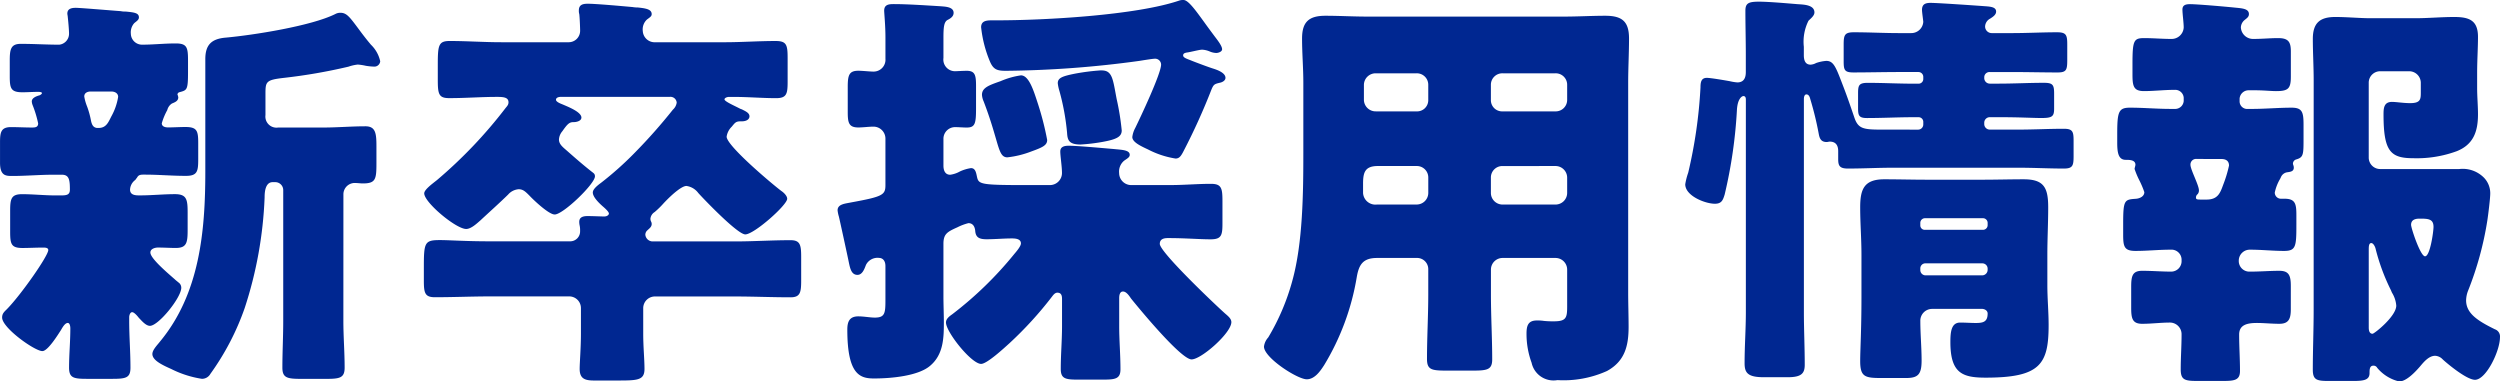 <svg xmlns="http://www.w3.org/2000/svg" width="236" height="36" viewBox="0 0 236 36"><path d="M-85.422-15.549a1.07,1.07,0,0,1,1.159-1.094c.2,0,.44.039.68.039,1.2,0,1.279-.391,1.279-1.876v-1.642c0-1.212-.08-1.876-1.039-1.876-1.319,0-2.678.117-4,.117h-4.237a1.048,1.048,0,0,1-1.2-1.173v-1.993c0-1.173.04-1.329,1.759-1.524a51.839,51.839,0,0,0,6.076-1.055,4,4,0,0,1,.879-.2,5.1,5.1,0,0,1,.759.117,5.56,5.56,0,0,0,.839.078.552.552,0,0,0,.52-.508,3.085,3.085,0,0,0-.879-1.564c-.56-.664-.959-1.212-1.279-1.642-.759-1.016-1.039-1.368-1.6-1.368a.967.967,0,0,0-.48.117c-2.278,1.134-7.755,1.993-10.353,2.228-1.359.117-1.919.7-1.919,2.033v10.593c0,5.629-.52,11.531-4.277,16.065-.24.313-.72.782-.72,1.173,0,.586.879,1.016,1.759,1.407a9.708,9.708,0,0,0,2.918.938.912.912,0,0,0,.8-.469,24.334,24.334,0,0,0,3.238-6.215,38.211,38.211,0,0,0,1.879-10.436c0-.313,0-1.446.759-1.446h.24a.751.751,0,0,1,.759.743V-3.627c0,1.485-.08,2.932-.08,4.417,0,.977.48,1.055,1.8,1.055h2.318c1.279,0,1.759-.078,1.759-1.055,0-1.485-.12-2.932-.12-4.417Zm-23.264-6.293c-.36-.039-.48-.313-.56-.664a8.2,8.2,0,0,0-.36-1.329,4.494,4.494,0,0,1-.28-.977c0-.352.32-.469.6-.469h1.959c.32,0,.64.156.64.508a5.606,5.606,0,0,1-.64,1.837c-.28.547-.48,1.094-1.2,1.094Zm6.636-1.681a1.02,1.02,0,0,1,.44-.625c.28-.117.6-.235.6-.586a1.192,1.192,0,0,0-.08-.274.261.261,0,0,1,.16-.2c.759-.2.839-.2.839-1.954v-1.016c0-1.251-.08-1.642-1.159-1.642s-2.119.117-3.158.117a1.055,1.055,0,0,1-1.079-1.016,1.309,1.309,0,0,1,.32-1.016c.24-.2.44-.313.44-.547,0-.43-.48-.469-1.239-.547a1.989,1.989,0,0,1-.48-.039c-.6-.039-3.8-.313-4.237-.313-.4,0-.8.078-.8.547,0,.078.04.235.04.313.04.352.12,1.212.12,1.564a1.039,1.039,0,0,1-.919,1.055c-1.2,0-2.4-.078-3.638-.078-.959,0-1.039.547-1.039,1.6v1.407c0,1.173.08,1.564,1.2,1.564.48,0,1-.039,1.479-.039.04,0,.36,0,.36.117,0,.078-.12.156-.2.2-.28.078-.759.235-.759.586a1.12,1.12,0,0,0,.08.352,10.407,10.407,0,0,1,.52,1.72c0,.391-.32.391-.6.391-.68,0-1.319-.039-1.959-.039-.959,0-1.039.508-1.039,1.446v1.915c0,1.251.56,1.251,1.159,1.251,1.279,0,2.6-.117,3.877-.117h.8c.68,0,.759.469.759,1.407,0,.508-.32.547-.879.547h-.44c-1.079,0-2.159-.117-3.2-.117s-1.119.469-1.119,1.6v1.915c0,1.173.08,1.564,1.159,1.564.64,0,1.319-.039,1.959-.039.16,0,.48,0,.48.235,0,.547-2.6,4.261-3.917,5.59-.28.274-.44.43-.44.782,0,.977,3.078,3.166,3.8,3.166.52,0,1.479-1.564,1.759-1.993.12-.2.36-.664.64-.664.2,0,.24.352.24.508,0,1.251-.12,2.5-.12,3.713,0,.977.44,1.055,1.719,1.055h2.318c1.319,0,1.759-.078,1.759-1.055,0-1.485-.12-2.932-.12-4.417v-.352c0-.156.08-.469.28-.469s.52.391.64.547c.24.235.64.743,1.039.743.8,0,2.958-2.658,2.958-3.6a.607.607,0,0,0-.28-.508c-.08-.078-.2-.156-.32-.274-.8-.7-2.318-1.993-2.318-2.541,0-.352.44-.469.72-.469.56,0,1.119.039,1.679.039,1.039,0,1.119-.508,1.119-1.72v-1.6c0-1.251-.08-1.759-1.2-1.759-1.079,0-2.2.117-3.318.117-.36,0-.919,0-.919-.547a1.2,1.2,0,0,1,.48-.9c.08-.078.08-.117.16-.2.12-.2.2-.313.6-.313h.16c1.279,0,2.558.117,3.877.117,1.079,0,1.159-.43,1.159-1.564v-1.485c0-1.173-.08-1.564-1.2-1.564-.56,0-1.119.039-1.639.039-.28,0-.6-.078-.6-.391A5.924,5.924,0,0,1-102.051-23.523Zm46.089-6.41a1.118,1.118,0,0,1-1.2-1.055,1.268,1.268,0,0,1,.4-1.094c.32-.235.44-.313.44-.508,0-.469-.6-.547-1.319-.625a2.552,2.552,0,0,1-.48-.039c-.879-.078-3.438-.313-4.237-.313-.44,0-.839.078-.839.625a1.059,1.059,0,0,0,.04.352c.04.313.08,1.29.08,1.564A1.081,1.081,0,0,1-64.2-29.933h-6.316c-1.639,0-3.238-.117-4.877-.117-1.079,0-1.119.43-1.119,2.345v1.29c0,1.368.08,1.759,1.079,1.759,1.519,0,3-.117,4.517-.117.6,0,1.079.039,1.079.508,0,.235-.12.352-.28.547a43.817,43.817,0,0,1-6.476,6.8c-.44.352-1.2.9-1.2,1.251,0,.86,3,3.362,3.957,3.362.48,0,1.039-.547,1.359-.821.879-.821,1.759-1.6,2.6-2.423a1.46,1.46,0,0,1,1-.508c.44,0,.68.274,1,.586.4.43,1.839,1.8,2.4,1.8.8,0,3.8-2.893,3.8-3.6,0-.2-.08-.274-.24-.391-.8-.625-1.519-1.251-2.318-1.954-.44-.391-.839-.664-.839-1.134a1.315,1.315,0,0,1,.32-.782c.52-.743.68-.86,1.079-.86.28,0,.72-.117.72-.43,0-.547-1.359-1.055-1.8-1.251-.2-.078-.6-.235-.6-.43,0-.235.32-.274.48-.274H-54.6a.586.586,0,0,1,.64.547,1.1,1.1,0,0,1-.36.664,51.175,51.175,0,0,1-3.6,4.065,30.791,30.791,0,0,1-3.2,2.853c-.32.235-.759.586-.759.9,0,.391.48.9.919,1.29.32.274.6.547.6.7,0,.117-.16.274-.44.274s-1.119-.039-1.559-.039c-.4,0-.8.078-.8.547a1.682,1.682,0,0,0,.04.352,2.181,2.181,0,0,1,.04.508.936.936,0,0,1-.919.977h-7.555c-2.358,0-3.837-.117-4.757-.117-1.479,0-1.519.235-1.519,2.7v1.094c0,1.173.08,1.6,1.039,1.6,1.759,0,3.518-.078,5.236-.078h7.435A1.105,1.105,0,0,1-63-4.839v2.423c0,1.329-.12,2.736-.12,3.322,0,.938.52,1.094,1.359,1.094h2.119C-57.681,2-57,2-57,.907c0-.9-.12-2.072-.12-3.322V-4.839A1.105,1.105,0,0,1-56-5.933h7.515c1.759,0,3.518.078,5.276.078.919,0,1-.469,1-1.6V-9.646c0-1.134-.08-1.6-1-1.6-1.759,0-3.518.117-5.276.117H-56.2a.7.7,0,0,1-.72-.625.555.555,0,0,1,.2-.43c.16-.156.4-.313.4-.586,0-.235-.12-.235-.12-.508a.836.836,0,0,1,.4-.625,8.231,8.231,0,0,0,.839-.821c.919-.977,1.759-1.642,2.159-1.642a1.677,1.677,0,0,1,1.119.664c.6.664,3.717,3.909,4.437,3.909.839,0,3.957-2.775,3.957-3.362,0-.274-.32-.586-.56-.743-.879-.664-5.157-4.261-5.157-5.121a1.643,1.643,0,0,1,.48-.938c.32-.391.4-.508.839-.508h.08c.68,0,.759-.352.759-.469,0-.352-.44-.508-.72-.664a1.039,1.039,0,0,1-.2-.078c-.44-.235-1.439-.664-1.439-.86,0-.156.28-.235.4-.235h.48c1.359,0,2.678.117,4,.117,1,0,1.079-.43,1.079-1.564v-2.189c0-1.251-.08-1.642-1.119-1.642-1.639,0-3.238.117-4.877.117Zm42.012,2.658a20.95,20.95,0,0,0-2.438.313c-1.159.235-1.6.391-1.6.9a4.072,4.072,0,0,0,.16.743,22.139,22.139,0,0,1,.72,3.948c.04.664.16,1.094,1.279,1.094a17.4,17.4,0,0,0,2-.235c1.319-.235,1.879-.469,1.879-1.094a23.778,23.778,0,0,0-.48-2.971c-.12-.625-.24-1.368-.36-1.759C-13.031-27.2-13.431-27.275-13.95-27.275Zm-7.515.469a7.522,7.522,0,0,0-1.919.547c-1.119.391-1.759.625-1.759,1.29a1.807,1.807,0,0,0,.16.625c.6,1.564.919,2.7,1.159,3.518.36,1.251.52,1.759,1.079,1.759a8.917,8.917,0,0,0,2.238-.547c1.079-.391,1.519-.586,1.519-1.094a27.408,27.408,0,0,0-.919-3.557C-20.266-25.36-20.706-26.806-21.465-26.806Zm-3.757-4.534a11.434,11.434,0,0,0,.839,3.244c.32.743.68.86,1.479.86a98.1,98.1,0,0,0,12.631-.938c.24-.039,1.239-.2,1.4-.2a.565.565,0,0,1,.64.547c0,.86-1.959,5-2.438,5.98a2.41,2.41,0,0,0-.28.86c0,.469.72.821,1.479,1.173a8.46,8.46,0,0,0,2.6.86c.36,0,.52-.235.759-.7a59.176,59.176,0,0,0,2.638-5.824c.2-.469.28-.508.759-.625.24-.039.56-.2.56-.469,0-.469-.759-.743-1.119-.86-.4-.117-1.639-.586-2.039-.743-.36-.156-.839-.274-.839-.508,0-.2.16-.235.32-.274.36-.039,1.2-.274,1.479-.274a2.141,2.141,0,0,1,.68.156,1.707,1.707,0,0,0,.64.156c.2,0,.56-.117.56-.352,0-.352-.56-1.016-.759-1.29-.32-.43-.64-.86-.919-1.251C-5-32.982-5.676-33.92-6.116-33.92a1.131,1.131,0,0,0-.36.039C-10.553-32.474-19.267-32-23.744-32h-.44C-24.7-32-25.223-31.966-25.223-31.34Zm4.317,14.893c-4.477,0-4.557-.078-4.717-.821-.08-.391-.16-.782-.56-.782a3.906,3.906,0,0,0-1.039.313,2.561,2.561,0,0,1-.919.313c-.52,0-.64-.469-.64-.86v-2.58a1.1,1.1,0,0,1,1.119-1.055c.32,0,.72.039,1.079.039.8,0,.879-.391.879-1.837V-25.79c0-1.016-.08-1.446-.879-1.446-.36,0-.919.039-1.119.039a1.1,1.1,0,0,1-1.079-1.251v-1.837c0-1.055.04-1.564.4-1.759.32-.156.56-.352.56-.664,0-.586-.839-.586-1.279-.625-1.319-.078-3.078-.2-4.357-.2-.48,0-.919.039-.919.625,0,.2.12,1.407.12,2.5v2.033a1.12,1.12,0,0,1-1.159,1.212c-.32,0-1-.078-1.4-.078-.879,0-1,.43-1,1.524v2.345c0,1.016.08,1.485,1,1.485.44,0,1-.078,1.439-.078a1.131,1.131,0,0,1,1.119,1.094v4.417c0,.938-.24,1.094-3.238,1.642-.56.117-1.279.156-1.279.743a3.055,3.055,0,0,0,.12.586c.08.313.8,3.635.879,4.026.16.743.24,1.485.879,1.485.44,0,.64-.508.8-.938a1.219,1.219,0,0,1,1.239-.664c.24,0,.6.156.6.782V-5.62c0,1.251-.04,1.681-1,1.681-.44,0-1.039-.117-1.559-.117-.839,0-1.039.508-1.039,1.251,0,4.261,1.2,4.612,2.518,4.612,1.639,0,4.2-.235,5.316-1.212C-28.78-.461-28.74-2.024-28.74-3.47c0-.821-.04-1.642-.04-2.463V-10.9c0-.938.36-1.134,1.319-1.564a5.02,5.02,0,0,1,1.039-.391c.44,0,.6.352.64.7.04.664.4.821,1.079.821.8,0,1.6-.078,2.4-.078.32,0,.839.039.839.469,0,.274-.44.782-.64,1.016a34.439,34.439,0,0,1-5.836,5.668c-.28.2-.6.43-.6.782,0,.9,2.4,3.909,3.318,3.909.56,0,2.2-1.524,2.678-1.954a35.005,35.005,0,0,0,4-4.378c.12-.156.28-.391.52-.391.44,0,.44.391.44.664v2.5c0,1.329-.12,2.7-.12,4.026,0,.9.4,1.016,1.559,1.016h2.438c1.159,0,1.639-.078,1.639-.977,0-1.368-.12-2.7-.12-4.065V-5.777c0-.235.04-.625.36-.625s.6.43.759.664C-10.313-4.8-6.356.008-5.356.008c.919,0,3.757-2.5,3.757-3.518,0-.313-.28-.547-.6-.821-.879-.782-6.156-5.785-6.156-6.567,0-.469.4-.547.759-.547,1.639,0,3,.117,4.037.117s1.119-.391,1.119-1.524v-2.072c0-1.212-.08-1.642-1.079-1.642-1.279,0-2.558.117-3.877.117h-3.678a1.139,1.139,0,0,1-1.119-1.134,1.327,1.327,0,0,1,.48-1.173c.28-.2.52-.313.52-.547,0-.469-.759-.469-1.479-.547-.919-.078-3.478-.313-4.277-.313-.4,0-.8.078-.8.547,0,.43.16,1.407.16,2.033a1.139,1.139,0,0,1-1.119,1.134Zm49.886-1.8A1.1,1.1,0,0,1,30.1-17.151v1.446a1.1,1.1,0,0,1-1.119,1.094H24.024A1.1,1.1,0,0,1,22.9-15.705v-1.446a1.08,1.08,0,0,1,1.119-1.094Zm-13.111,0a1.08,1.08,0,0,1,1.119,1.094v1.446a1.1,1.1,0,0,1-1.119,1.094H12.152a1.167,1.167,0,0,1-1.319-1.094v-.86c0-1.055.16-1.681,1.4-1.681Zm8.154-5.16A1.058,1.058,0,0,1,22.9-24.5v-1.407A1.081,1.081,0,0,1,24.024-27H28.98A1.081,1.081,0,0,1,30.1-25.907V-24.5a1.081,1.081,0,0,1-1.119,1.094Zm-11.992,0A1.105,1.105,0,0,1,10.913-24.5v-1.407A1.105,1.105,0,0,1,12.032-27h3.837a1.081,1.081,0,0,1,1.119,1.094V-24.5a1.058,1.058,0,0,1-1.119,1.094ZM15.869-9.568a1.058,1.058,0,0,1,1.119,1.094v2.345c0,2.033-.12,4.065-.12,6.1,0,1.016.44,1.094,1.839,1.094h2.478c1.359,0,1.839-.078,1.839-1.055,0-2.033-.12-4.065-.12-6.137V-8.474a1.1,1.1,0,0,1,1.119-1.094H28.98A1.1,1.1,0,0,1,30.1-8.474v3.479c0,1.055-.08,1.407-1.239,1.407a7.875,7.875,0,0,1-.959-.039,3.965,3.965,0,0,0-.68-.039c-.839,0-.959.547-.959,1.251a7.892,7.892,0,0,0,.48,2.736A2.116,2.116,0,0,0,29.18,1.963a9.975,9.975,0,0,0,4.677-.86C35.576.165,35.9-1.321,35.9-3.08c0-1.055-.04-2.15-.04-3.205V-26.1c0-1.407.08-2.814.08-4.182,0-1.6-.64-2.15-2.238-2.15-1.279,0-2.6.078-3.877.078H11.232c-1.319,0-2.638-.078-3.957-.078-1.6,0-2.2.625-2.2,2.15,0,1.407.12,2.775.12,4.182v6.528c0,3.792-.04,8.56-1.039,12.156A21.272,21.272,0,0,1,1.879-2.063a1.567,1.567,0,0,0-.4.86c0,1.055,3.158,3.088,4.037,3.088C6.276,1.885,6.8,1.1,7.155.556a23.385,23.385,0,0,0,3.078-8.287c.2-1.173.56-1.837,1.919-1.837ZM59.8-21.685c-1.759,0-2.238-.078-2.6-1.173-.32-.938-.64-1.876-1-2.814-.72-1.876-.919-2.5-1.639-2.5a3.792,3.792,0,0,0-.959.2,1.225,1.225,0,0,1-.52.156c-.56,0-.64-.508-.64-.9V-29.5a4.414,4.414,0,0,1,.44-2.463c.2-.2.56-.469.56-.782,0-.743-1.079-.743-1.6-.782-.959-.078-2.718-.235-3.638-.235-1,0-1.279.156-1.279.86,0,1.407.04,2.775.04,4.143v1.642c0,.508-.16.977-.8.977a4.6,4.6,0,0,1-.72-.117c-.44-.078-1.8-.313-2.159-.313-.52,0-.6.391-.6.9a44.975,44.975,0,0,1-1.159,8.052,6.281,6.281,0,0,0-.28,1.094c0,1.094,1.879,1.837,2.8,1.837.64,0,.759-.352.919-.86A44.975,44.975,0,0,0,46.129-23.6c.08-1.094.52-1.251.6-1.251.24,0,.24.235.24.352V-4.448c0,1.6-.12,3.205-.12,4.808,0,.9.28,1.329,1.8,1.329h2.278c1.279,0,1.6-.352,1.6-1.173,0-1.642-.08-3.322-.08-4.964v-20.13c0-.156.04-.43.24-.43.24,0,.32.274.36.43a30.291,30.291,0,0,1,.8,3.283c.08.43.2.782.759.782.08,0,.2-.039.28-.039.6,0,.8.391.8.9v.743c0,.625.12.9.919.9,1.439,0,2.838-.078,4.277-.078H72.711c1.439,0,2.838.078,4.277.078.839,0,.919-.274.919-1.173V-20.63c0-.86-.08-1.134-.919-1.134-1.439,0-2.838.078-4.277.078H69.993a.523.523,0,0,1-.52-.508v-.156a.523.523,0,0,1,.52-.508h.839c2,0,3.238.078,4.037.078,1.039,0,1.2-.156,1.2-.9v-1.407c0-.821-.12-1.016-.959-1.016-1.439,0-2.838.078-4.277.078h-.839a.523.523,0,0,1-.52-.508v-.117a.491.491,0,0,1,.52-.469h2.119c1.439,0,2.878.039,4.277.039.839,0,.919-.235.919-1.173V-29.7c0-.9-.08-1.173-.959-1.173-1.4,0-2.838.078-4.237.078H70.193a.625.625,0,0,1-.64-.625.874.874,0,0,1,.48-.743c.24-.156.56-.352.56-.664,0-.43-.52-.469-1.079-.508-.52-.039-4.4-.313-5.117-.313-.52,0-.8.156-.8.664,0,.235.12,1.016.12,1.134a1.135,1.135,0,0,1-1.159,1.055H61.438c-1.439,0-2.838-.078-4.277-.078-.879,0-.959.274-.959,1.173v1.564c0,.821.08,1.055.919,1.055,1.439,0,2.878-.039,4.317-.039h1.8a.457.457,0,0,1,.48.469v.2a.439.439,0,0,1-.44.43h-.52c-1.4,0-2.838-.078-4.277-.078-.839,0-.919.235-.919.977v1.407c0,.7.08.938.839.938,1.479,0,2.918-.078,4.357-.078h.52a.439.439,0,0,1,.44.43v.235a.489.489,0,0,1-.48.508ZM69.313-4.76c.32.039.48.235.48.43,0,.782-.4.9-1.119.9-.48,0-.959-.039-1.479-.039-.839,0-.919.9-.919,1.837,0,2.932,1.119,3.362,3.318,3.362,5.156,0,5.956-1.251,5.956-4.964,0-1.251-.12-2.5-.12-3.752V-9.881c0-1.485.08-2.971.08-4.456,0-1.876-.4-2.658-2.318-2.658-1.279,0-2.558.039-3.877.039H63.957c-1.279,0-2.6-.039-3.917-.039-1.919,0-2.278.938-2.278,2.658,0,1.485.12,2.971.12,4.456v4.026c0,3.127-.12,4.964-.12,6.02,0,1.485.44,1.6,2,1.6h2.318c1.119,0,1.479-.313,1.479-1.642,0-1.251-.12-2.5-.12-3.752A1.113,1.113,0,0,1,64.556-4.76Zm-5.876-8.13a.439.439,0,0,1,.44-.43h5.476a.439.439,0,0,1,.44.43v.235a.439.439,0,0,1-.44.43H63.877a.415.415,0,0,1-.44-.43Zm0,4.339a.478.478,0,0,1,.52-.508h5.316a.5.5,0,0,1,.52.508v.117a.523.523,0,0,1-.52.508H63.957a.5.5,0,0,1-.52-.508Zm47.648-1.173c-.44,0-1.319-2.658-1.319-2.971,0-.586.6-.586.839-.586.8,0,1.279.039,1.279.782C111.884-12.07,111.564-9.725,111.085-9.725Zm-5.316-.586c0-.313,0-.664.24-.664.2,0,.36.352.4.508a19.137,19.137,0,0,0,1.439,3.909c.04.078.08.2.12.274a2.723,2.723,0,0,1,.4,1.212c0,1.016-2.079,2.658-2.238,2.658-.32,0-.36-.352-.36-.586Zm-5.2,5.629c0,1.915-.08,3.792-.08,5.668,0,.977.4,1.055,1.519,1.055h2.278c1,0,1.559-.078,1.559-.743,0-.313,0-.7.36-.7a.385.385,0,0,1,.36.2,3.835,3.835,0,0,0,2.079,1.29c.68,0,1.519-.9,1.959-1.407.36-.43.839-1.016,1.439-1.016a1.054,1.054,0,0,1,.72.352c.56.508,2.278,1.915,3.038,1.915,1.039,0,2.358-2.7,2.358-4.026a.715.715,0,0,0-.48-.743c-1.679-.821-2.718-1.524-2.718-2.736a2.636,2.636,0,0,1,.2-.938,30.758,30.758,0,0,0,1.8-6.567c.08-.508.28-2.111.28-2.58a2.11,2.11,0,0,0-.759-1.642,2.812,2.812,0,0,0-2.159-.664h-7.435a1.081,1.081,0,0,1-1.119-1.094V-26.1a1.081,1.081,0,0,1,1.119-1.094h2.678a1.1,1.1,0,0,1,1.119,1.055v.9c0,.664,0,1.055-1,1.055-.64,0-1.319-.117-1.719-.117-.759,0-.8.586-.8,1.173,0,3.479.64,4.143,2.8,4.143a10.954,10.954,0,0,0,4.117-.664c1.559-.625,2-1.837,2-3.479,0-.821-.08-1.642-.08-2.5V-27c0-1.251.08-2.384.08-3.44,0-1.564-.839-1.876-2.238-1.876-1.239,0-2.478.117-3.717.117h-4.117c-1.119,0-2.238-.117-3.4-.117-1.479,0-2.119.586-2.119,2.072,0,1.29.08,2.619.08,3.909ZM91.858-18.91c.4,0,.72.156.72.625a11.909,11.909,0,0,1-.56,1.837c-.28.782-.52,1.368-1.559,1.368h-.44c-.44,0-.56,0-.56-.2a.4.4,0,0,1,.16-.313.538.538,0,0,0,.12-.352c0-.508-.8-1.954-.8-2.423a.531.531,0,0,1,.6-.547Zm5.476,1.993a2.284,2.284,0,0,0,.16-.313.767.767,0,0,1,.6-.43c.28-.039.6-.078.6-.43,0-.2-.08-.274-.08-.391a.423.423,0,0,1,.32-.391c.68-.2.68-.469.68-1.993v-1.29c0-1.173-.12-1.6-1.119-1.6-1.239,0-2.518.117-3.757.117h-.36a.718.718,0,0,1-.8-.743v-.235a.855.855,0,0,1,.839-.782h.56c.879,0,1.559.078,2.039.078,1.159,0,1.4-.235,1.4-1.368v-2.384c0-.9-.24-1.251-1.2-1.251-.759,0-1.519.078-2.318.078a1.15,1.15,0,0,1-1.2-1.094.955.955,0,0,1,.32-.664c.24-.2.44-.313.44-.586,0-.547-.72-.547-1.439-.625-.759-.078-3.438-.313-4.117-.313-.4,0-.72.078-.72.508,0,.391.12,1.251.12,1.681a1.14,1.14,0,0,1-1.159,1.094c-.839,0-1.719-.078-2.558-.078-1,0-1.119.2-1.119,2.463v.938c0,1.094.08,1.6,1.079,1.6.959,0,1.919-.117,2.918-.117a.8.8,0,0,1,.839.743v.313a.807.807,0,0,1-.759.743h-.48c-1.279,0-2.558-.117-3.837-.117-1.079,0-1.2.391-1.2,2.5v.782c0,.9.08,1.642.8,1.642.36,0,.919,0,.919.469,0,.078-.08.313-.08.391a7.412,7.412,0,0,0,.44,1.055,8.645,8.645,0,0,1,.48,1.134c0,.391-.4.586-.759.625-1.119.078-1.239.078-1.239,2.384v.977c0,1.134.08,1.564,1.159,1.564,1.119,0,2.2-.117,3.318-.117A.955.955,0,0,1,88.1-9.334a.987.987,0,0,1-.959,1.055c-.919,0-1.839-.078-2.758-.078-.959,0-1.039.547-1.039,1.564v1.876c0,1.016.08,1.564,1.039,1.564.879,0,1.759-.117,2.638-.117A1.1,1.1,0,0,1,88.1-2.337c0,1.094-.08,2.189-.08,3.283,0,.977.36,1.094,1.519,1.094h2.518c1.039,0,1.559-.078,1.559-.938,0-1.134-.08-2.306-.08-3.44,0-.9.72-1.094,1.679-1.094.64,0,1.4.078,2.119.078.879,0,1.079-.469,1.079-1.368V-6.91c0-.977-.16-1.446-1.079-1.446s-1.839.078-2.8.078A1,1,0,0,1,93.5-9.295a1.039,1.039,0,0,1,1.079-1.055c1.079,0,2.119.117,3.2.117,1.119,0,1.159-.43,1.159-2.463v-.9c0-1.055-.08-1.564-1.119-1.564h-.32a.58.58,0,0,1-.6-.586A4.274,4.274,0,0,1,97.334-16.917Z" transform="translate(117.84 33.92)" fill="#002791"/></svg>